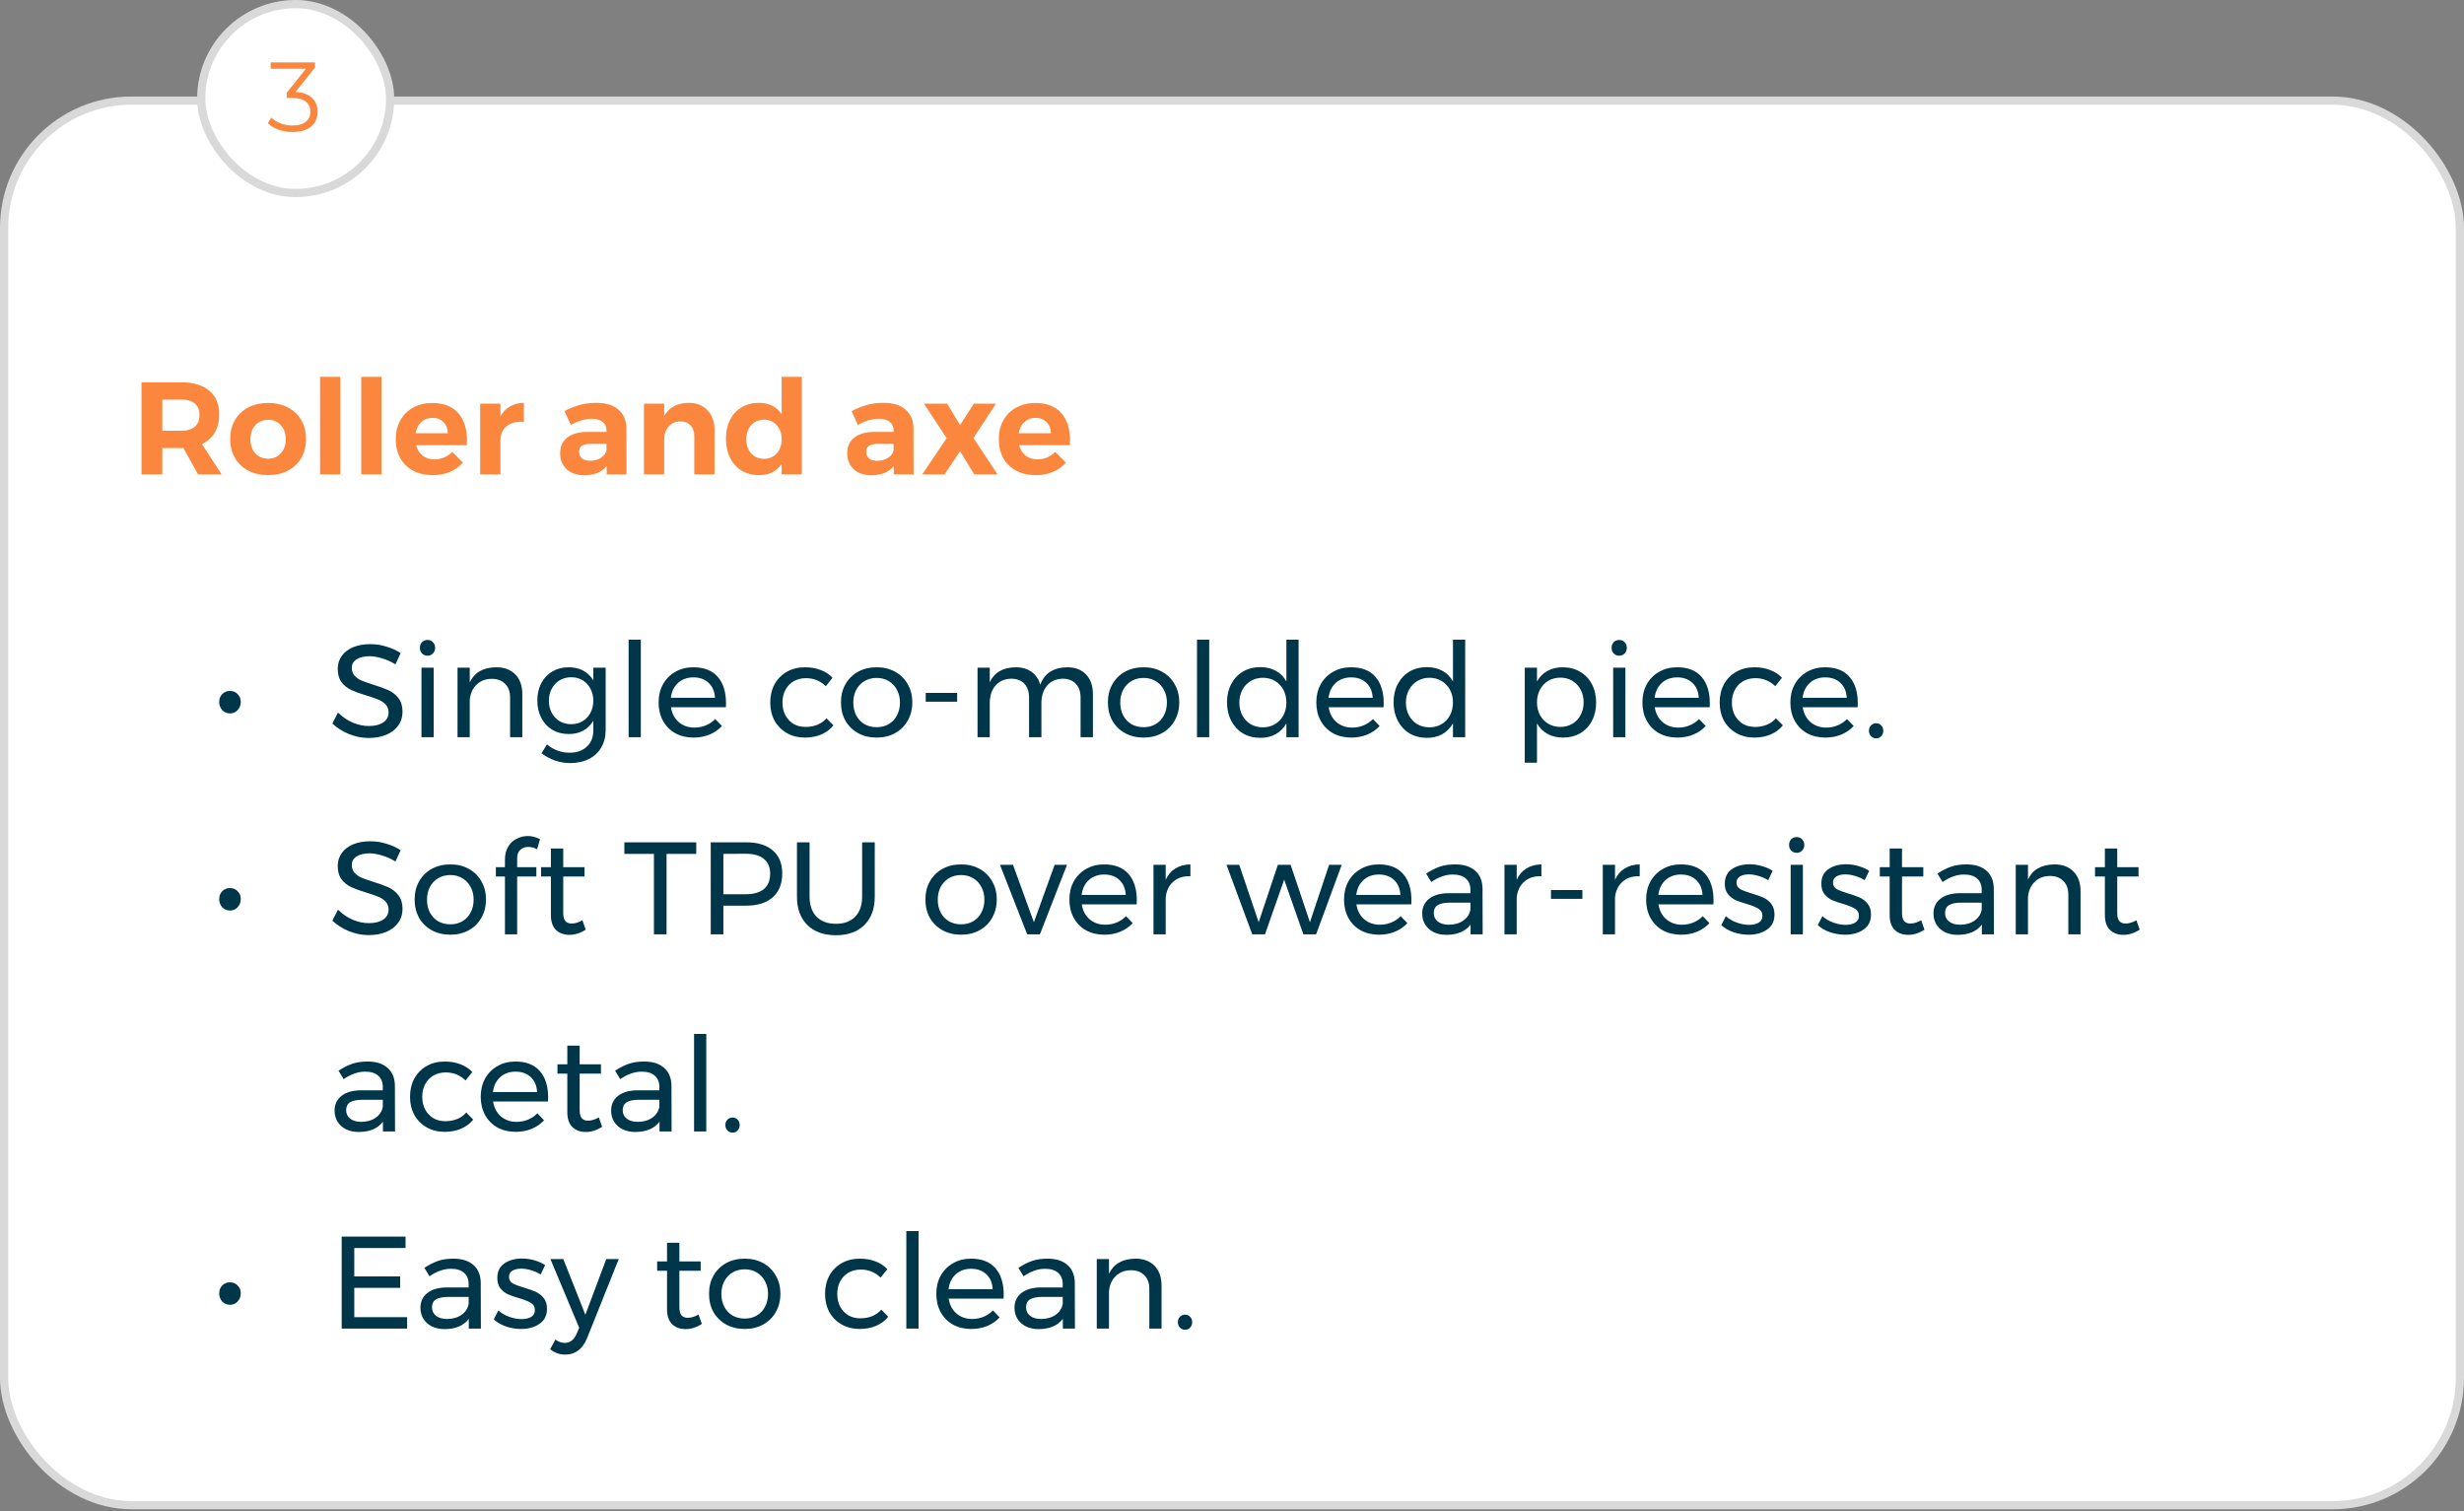 <svg xmlns="http://www.w3.org/2000/svg" width="300" height="184" viewBox="0 0 300 184" fill="none"><rect x="0" y="0" width="300" height="184" fill="#808080" stroke="none"/><rect x="0.5" y="12.25" width="299" height="171" rx="15.5" fill="white"></rect><rect x="0.5" y="12.25" width="299" height="171" rx="15.5" stroke="#D9D9D9"></rect><path d="M24.112 57.75L22.336 54.55H22.096H19.76V57.75H17.232V46.55H22.096C23.557 46.55 24.688 46.891 25.488 47.574C26.288 48.246 26.688 49.201 26.688 50.438C26.688 51.302 26.507 52.043 26.144 52.662C25.792 53.27 25.275 53.734 24.592 54.054L26.976 57.75H24.112ZM19.76 52.438H22.096C22.8 52.438 23.339 52.278 23.712 51.958C24.096 51.627 24.288 51.147 24.288 50.518C24.288 49.899 24.096 49.435 23.712 49.126C23.339 48.806 22.8 48.646 22.096 48.646H19.76V52.438ZM32.65 49.062C33.557 49.062 34.357 49.243 35.05 49.606C35.754 49.969 36.298 50.481 36.682 51.142C37.066 51.803 37.258 52.571 37.258 53.446C37.258 54.31 37.066 55.078 36.682 55.75C36.298 56.411 35.754 56.929 35.05 57.302C34.357 57.665 33.557 57.846 32.65 57.846C31.733 57.846 30.922 57.665 30.218 57.302C29.525 56.929 28.986 56.411 28.602 55.75C28.218 55.078 28.026 54.31 28.026 53.446C28.026 52.571 28.218 51.803 28.602 51.142C28.986 50.481 29.525 49.969 30.218 49.606C30.922 49.243 31.733 49.062 32.65 49.062ZM32.65 51.11C32.01 51.11 31.488 51.329 31.082 51.766C30.688 52.203 30.49 52.774 30.49 53.478C30.49 54.182 30.688 54.753 31.082 55.19C31.488 55.627 32.01 55.846 32.65 55.846C33.279 55.846 33.791 55.627 34.186 55.19C34.592 54.753 34.794 54.182 34.794 53.478C34.794 52.774 34.592 52.203 34.186 51.766C33.791 51.329 33.279 51.11 32.65 51.11ZM38.967 45.878H41.431V57.75H38.967V45.878ZM43.983 45.878H46.447V57.75H43.983V45.878ZM52.614 49.062C54.001 49.062 55.052 49.462 55.766 50.262C56.492 51.062 56.854 52.177 56.854 53.606C56.854 53.862 56.849 54.059 56.838 54.198H50.662C50.801 54.742 51.068 55.169 51.462 55.478C51.857 55.777 52.332 55.926 52.886 55.926C53.292 55.926 53.681 55.851 54.054 55.702C54.428 55.542 54.764 55.313 55.062 55.014L56.358 56.326C55.921 56.817 55.388 57.195 54.758 57.462C54.14 57.718 53.446 57.846 52.678 57.846C51.772 57.846 50.977 57.665 50.294 57.302C49.622 56.939 49.1 56.427 48.726 55.766C48.364 55.105 48.182 54.342 48.182 53.478C48.182 52.603 48.369 51.835 48.742 51.174C49.116 50.502 49.638 49.985 50.31 49.622C50.982 49.249 51.75 49.062 52.614 49.062ZM54.534 52.742C54.513 52.177 54.332 51.723 53.99 51.382C53.649 51.041 53.196 50.87 52.63 50.87C52.097 50.87 51.649 51.041 51.286 51.382C50.934 51.713 50.71 52.166 50.614 52.742H54.534ZM60.929 50.694C61.228 50.161 61.617 49.755 62.097 49.478C62.577 49.201 63.137 49.057 63.777 49.046V51.366C63.692 51.355 63.564 51.35 63.393 51.35C62.636 51.35 62.033 51.558 61.585 51.974C61.148 52.379 60.929 52.923 60.929 53.606V57.75H58.465V49.142H60.929V50.694ZM73.864 57.75V56.742C73.576 57.105 73.202 57.382 72.743 57.574C72.285 57.766 71.757 57.862 71.159 57.862C70.253 57.862 69.533 57.617 68.999 57.126C68.466 56.625 68.2 55.974 68.2 55.174C68.2 54.363 68.482 53.734 69.047 53.286C69.624 52.827 70.434 52.593 71.48 52.582H73.847V52.422C73.847 51.963 73.693 51.611 73.383 51.366C73.085 51.11 72.642 50.982 72.055 50.982C71.255 50.982 70.402 51.233 69.496 51.734L68.728 50.038C69.41 49.697 70.05 49.446 70.647 49.286C71.245 49.126 71.901 49.046 72.615 49.046C73.767 49.046 74.658 49.318 75.287 49.862C75.927 50.406 76.253 51.163 76.263 52.134L76.279 57.75H73.864ZM71.847 56.102C72.359 56.102 72.802 55.979 73.175 55.734C73.549 55.489 73.773 55.179 73.847 54.806V54.038H71.912C71.431 54.038 71.074 54.118 70.84 54.278C70.615 54.427 70.504 54.673 70.504 55.014C70.504 55.345 70.621 55.611 70.856 55.814C71.101 56.006 71.431 56.102 71.847 56.102ZM83.843 49.046C84.803 49.046 85.565 49.345 86.131 49.942C86.707 50.539 86.995 51.339 86.995 52.342V57.75H84.531V53.062C84.531 52.518 84.376 52.091 84.067 51.782C83.768 51.462 83.357 51.302 82.835 51.302C82.227 51.313 81.747 51.526 81.395 51.942C81.043 52.347 80.867 52.87 80.867 53.51V57.75H78.403V49.142H80.867V50.646C81.464 49.601 82.456 49.067 83.843 49.046ZM97.618 45.878V57.75H95.169V56.486C94.86 56.934 94.476 57.275 94.017 57.51C93.559 57.734 93.036 57.846 92.45 57.846C91.639 57.846 90.924 57.665 90.305 57.302C89.698 56.929 89.223 56.406 88.882 55.734C88.551 55.062 88.385 54.289 88.385 53.414C88.385 52.55 88.551 51.787 88.882 51.126C89.212 50.465 89.681 49.953 90.29 49.59C90.897 49.227 91.596 49.046 92.385 49.046C93.602 49.046 94.529 49.499 95.169 50.406V45.878H97.618ZM93.025 55.862C93.655 55.862 94.167 55.643 94.561 55.206C94.967 54.758 95.169 54.182 95.169 53.478C95.169 52.774 94.967 52.203 94.561 51.766C94.167 51.318 93.655 51.094 93.025 51.094C92.385 51.094 91.863 51.318 91.457 51.766C91.063 52.203 90.86 52.774 90.85 53.478C90.86 54.182 91.063 54.758 91.457 55.206C91.863 55.643 92.385 55.862 93.025 55.862ZM108.817 57.75V56.742C108.529 57.105 108.155 57.382 107.697 57.574C107.238 57.766 106.71 57.862 106.113 57.862C105.206 57.862 104.486 57.617 103.953 57.126C103.419 56.625 103.153 55.974 103.153 55.174C103.153 54.363 103.435 53.734 104.001 53.286C104.577 52.827 105.387 52.593 106.433 52.582H108.801V52.422C108.801 51.963 108.646 51.611 108.337 51.366C108.038 51.11 107.595 50.982 107.009 50.982C106.209 50.982 105.355 51.233 104.449 51.734L103.681 50.038C104.363 49.697 105.003 49.446 105.601 49.286C106.198 49.126 106.854 49.046 107.569 49.046C108.721 49.046 109.611 49.318 110.241 49.862C110.881 50.406 111.206 51.163 111.217 52.134L111.233 57.75H108.817ZM106.801 56.102C107.313 56.102 107.755 55.979 108.129 55.734C108.502 55.489 108.726 55.179 108.801 54.806V54.038H106.865C106.385 54.038 106.027 54.118 105.793 54.278C105.569 54.427 105.457 54.673 105.457 55.014C105.457 55.345 105.574 55.611 105.809 55.814C106.054 56.006 106.385 56.102 106.801 56.102ZM112.492 49.142H115.308L116.892 51.75L118.572 49.142H121.26L118.524 53.334L121.452 57.75H118.62L116.892 54.934L115.004 57.75H112.284L115.26 53.35L112.492 49.142ZM126.036 49.062C127.423 49.062 128.474 49.462 129.188 50.262C129.914 51.062 130.276 52.177 130.276 53.606C130.276 53.862 130.271 54.059 130.26 54.198H124.084C124.223 54.742 124.49 55.169 124.884 55.478C125.279 55.777 125.754 55.926 126.308 55.926C126.714 55.926 127.103 55.851 127.476 55.702C127.85 55.542 128.186 55.313 128.484 55.014L129.78 56.326C129.343 56.817 128.81 57.195 128.18 57.462C127.562 57.718 126.868 57.846 126.1 57.846C125.194 57.846 124.399 57.665 123.716 57.302C123.044 56.939 122.522 56.427 122.148 55.766C121.786 55.105 121.604 54.342 121.604 53.478C121.604 52.603 121.791 51.835 122.164 51.174C122.538 50.502 123.06 49.985 123.732 49.622C124.404 49.249 125.172 49.062 126.036 49.062ZM127.956 52.742C127.935 52.177 127.754 51.723 127.412 51.382C127.071 51.041 126.618 50.87 126.052 50.87C125.519 50.87 125.071 51.041 124.708 51.382C124.356 51.713 124.132 52.166 124.036 52.742H127.956Z" fill="#FA873D"></path><path d="M28.002 84.118C28.376 84.118 28.685 84.246 28.93 84.502C29.186 84.747 29.314 85.067 29.314 85.462C29.314 85.857 29.186 86.187 28.93 86.454C28.685 86.721 28.376 86.854 28.002 86.854C27.629 86.854 27.314 86.721 27.058 86.454C26.813 86.187 26.69 85.857 26.69 85.462C26.69 85.067 26.813 84.747 27.058 84.502C27.314 84.246 27.629 84.118 28.002 84.118ZM48.144 80.886C47.621 80.555 47.077 80.31 46.512 80.15C45.957 79.979 45.445 79.894 44.976 79.894C44.325 79.894 43.803 80.022 43.408 80.278C43.024 80.523 42.832 80.865 42.832 81.302C42.832 81.697 42.949 82.022 43.184 82.278C43.419 82.523 43.707 82.721 44.048 82.87C44.389 83.009 44.864 83.174 45.472 83.366C46.229 83.601 46.843 83.825 47.312 84.038C47.781 84.251 48.181 84.571 48.512 84.998C48.843 85.414 49.008 85.969 49.008 86.662C49.008 87.302 48.832 87.862 48.48 88.342C48.139 88.822 47.653 89.195 47.024 89.462C46.405 89.718 45.691 89.846 44.88 89.846C44.059 89.846 43.259 89.686 42.48 89.366C41.701 89.046 41.029 88.619 40.464 88.086L41.152 86.758C41.685 87.281 42.283 87.686 42.944 87.974C43.616 88.251 44.267 88.39 44.896 88.39C45.643 88.39 46.229 88.246 46.656 87.958C47.093 87.659 47.312 87.259 47.312 86.758C47.312 86.363 47.195 86.038 46.96 85.782C46.725 85.526 46.427 85.323 46.064 85.174C45.712 85.025 45.232 84.859 44.624 84.678C43.877 84.454 43.269 84.235 42.8 84.022C42.331 83.809 41.931 83.494 41.6 83.078C41.28 82.662 41.12 82.113 41.12 81.43C41.12 80.833 41.285 80.305 41.616 79.846C41.947 79.387 42.411 79.035 43.008 78.79C43.605 78.545 44.299 78.422 45.088 78.422C45.76 78.422 46.416 78.523 47.056 78.726C47.707 78.918 48.283 79.179 48.784 79.51L48.144 80.886ZM51.315 81.286H52.803V89.75H51.315V81.286ZM52.051 77.91C52.318 77.91 52.537 78.001 52.707 78.182C52.889 78.363 52.979 78.593 52.979 78.87C52.979 79.147 52.889 79.377 52.707 79.558C52.537 79.739 52.318 79.83 52.051 79.83C51.785 79.83 51.561 79.739 51.379 79.558C51.209 79.377 51.123 79.147 51.123 78.87C51.123 78.593 51.209 78.363 51.379 78.182C51.561 78.001 51.785 77.91 52.051 77.91ZM60.41 81.238C61.402 81.238 62.181 81.531 62.746 82.118C63.311 82.694 63.594 83.494 63.594 84.518V89.75H62.106V84.918C62.106 84.203 61.903 83.649 61.498 83.254C61.103 82.849 60.554 82.646 59.85 82.646C59.093 82.657 58.474 82.902 57.994 83.382C57.525 83.851 57.258 84.465 57.194 85.222V89.75H55.706V81.286H57.194V83.078C57.759 81.873 58.831 81.259 60.41 81.238ZM73.741 81.286V88.886C73.741 89.697 73.559 90.406 73.197 91.014C72.845 91.622 72.344 92.086 71.693 92.406C71.042 92.737 70.285 92.902 69.421 92.902C68.173 92.902 67.01 92.507 65.933 91.718L66.589 90.63C67.005 90.971 67.437 91.222 67.885 91.382C68.333 91.553 68.823 91.638 69.357 91.638C70.231 91.638 70.93 91.393 71.453 90.902C71.975 90.411 72.237 89.755 72.237 88.934V87.75C71.938 88.262 71.533 88.662 71.021 88.95C70.509 89.227 69.922 89.366 69.261 89.366C68.504 89.366 67.832 89.195 67.245 88.854C66.669 88.502 66.221 88.017 65.901 87.398C65.581 86.779 65.421 86.07 65.421 85.27C65.421 84.481 65.581 83.782 65.901 83.174C66.221 82.566 66.669 82.091 67.245 81.75C67.832 81.409 68.504 81.238 69.261 81.238C69.933 81.238 70.519 81.377 71.021 81.654C71.533 81.931 71.938 82.326 72.237 82.838V81.286H73.741ZM69.549 88.166C70.072 88.166 70.535 88.043 70.941 87.798C71.346 87.553 71.661 87.217 71.885 86.79C72.12 86.353 72.237 85.862 72.237 85.318C72.237 84.763 72.12 84.273 71.885 83.846C71.661 83.409 71.346 83.067 70.941 82.822C70.535 82.577 70.072 82.454 69.549 82.454C69.026 82.454 68.557 82.577 68.141 82.822C67.736 83.067 67.415 83.409 67.181 83.846C66.946 84.273 66.829 84.763 66.829 85.318C66.84 86.15 67.096 86.833 67.597 87.366C68.098 87.899 68.749 88.166 69.549 88.166ZM76.536 77.878H78.024V89.75H76.536V77.878ZM84.41 81.238C85.722 81.238 86.715 81.627 87.386 82.406C88.058 83.174 88.394 84.246 88.394 85.622C88.394 85.835 88.389 85.995 88.379 86.102H81.691C81.808 86.859 82.123 87.462 82.635 87.91C83.157 88.358 83.797 88.582 84.555 88.582C85.056 88.582 85.52 88.491 85.947 88.31C86.384 88.129 86.763 87.873 87.082 87.542L87.898 88.39C87.483 88.838 86.981 89.185 86.394 89.43C85.808 89.675 85.157 89.798 84.442 89.798C83.611 89.798 82.869 89.622 82.219 89.27C81.579 88.907 81.077 88.401 80.715 87.75C80.362 87.099 80.186 86.358 80.186 85.526C80.186 84.694 80.362 83.958 80.715 83.318C81.077 82.667 81.579 82.161 82.219 81.798C82.859 81.425 83.589 81.238 84.41 81.238ZM87.05 84.95C87.008 84.182 86.752 83.579 86.282 83.142C85.813 82.694 85.195 82.47 84.427 82.47C83.68 82.47 83.056 82.694 82.555 83.142C82.064 83.59 81.77 84.193 81.674 84.95H87.05ZM100.548 83.542C99.876 82.891 99.071 82.566 98.132 82.566C97.578 82.566 97.082 82.689 96.644 82.934C96.218 83.179 95.882 83.526 95.636 83.974C95.391 84.422 95.268 84.939 95.268 85.526C95.268 86.113 95.386 86.63 95.62 87.078C95.866 87.526 96.196 87.878 96.612 88.134C97.039 88.379 97.524 88.502 98.068 88.502C98.612 88.502 99.103 88.411 99.54 88.23C99.978 88.049 100.34 87.787 100.628 87.446L101.476 88.31C101.092 88.79 100.602 89.158 100.004 89.414C99.418 89.67 98.751 89.798 98.004 89.798C97.183 89.798 96.452 89.617 95.812 89.254C95.172 88.891 94.671 88.39 94.308 87.75C93.956 87.099 93.78 86.358 93.78 85.526C93.78 84.694 93.956 83.953 94.308 83.302C94.671 82.651 95.172 82.145 95.812 81.782C96.452 81.419 97.183 81.238 98.004 81.238C98.719 81.238 99.359 81.35 99.924 81.574C100.5 81.787 100.98 82.102 101.364 82.518L100.548 83.542ZM106.742 81.238C107.584 81.238 108.331 81.419 108.982 81.782C109.643 82.145 110.155 82.651 110.518 83.302C110.891 83.942 111.078 84.678 111.078 85.51C111.078 86.342 110.891 87.083 110.518 87.734C110.155 88.385 109.643 88.891 108.982 89.254C108.331 89.617 107.584 89.798 106.742 89.798C105.888 89.798 105.131 89.617 104.47 89.254C103.819 88.891 103.307 88.39 102.934 87.75C102.571 87.099 102.39 86.353 102.39 85.51C102.39 84.678 102.571 83.942 102.934 83.302C103.307 82.651 103.819 82.145 104.47 81.782C105.131 81.419 105.888 81.238 106.742 81.238ZM106.742 82.534C106.187 82.534 105.691 82.662 105.254 82.918C104.827 83.174 104.491 83.531 104.246 83.99C104.011 84.438 103.894 84.95 103.894 85.526C103.894 86.113 104.011 86.635 104.246 87.094C104.491 87.553 104.827 87.91 105.254 88.166C105.691 88.411 106.187 88.534 106.742 88.534C107.286 88.534 107.771 88.411 108.198 88.166C108.635 87.91 108.971 87.553 109.206 87.094C109.451 86.635 109.574 86.113 109.574 85.526C109.574 84.95 109.451 84.438 109.206 83.99C108.971 83.531 108.635 83.174 108.198 82.918C107.771 82.662 107.286 82.534 106.742 82.534ZM112.711 84.358H116.535V85.43H112.711V84.358ZM129.947 81.238C130.917 81.238 131.68 81.531 132.235 82.118C132.789 82.705 133.067 83.505 133.067 84.518V89.75H131.563V84.918C131.563 84.203 131.365 83.643 130.971 83.238C130.587 82.833 130.053 82.63 129.371 82.63C128.571 82.651 127.941 82.934 127.483 83.478C127.024 84.022 126.795 84.721 126.795 85.574V89.75H125.291V84.918C125.291 84.203 125.099 83.643 124.715 83.238C124.331 82.833 123.792 82.63 123.099 82.63C122.299 82.651 121.664 82.934 121.195 83.478C120.736 84.022 120.507 84.721 120.507 85.574V89.75H119.019V81.286H120.507V83.062C121.061 81.867 122.112 81.259 123.659 81.238C124.437 81.238 125.083 81.425 125.595 81.798C126.117 82.171 126.469 82.694 126.651 83.366C127.173 81.969 128.272 81.259 129.947 81.238ZM139.242 81.238C140.084 81.238 140.831 81.419 141.482 81.782C142.143 82.145 142.655 82.651 143.018 83.302C143.391 83.942 143.578 84.678 143.578 85.51C143.578 86.342 143.391 87.083 143.018 87.734C142.655 88.385 142.143 88.891 141.482 89.254C140.831 89.617 140.084 89.798 139.242 89.798C138.388 89.798 137.631 89.617 136.97 89.254C136.319 88.891 135.807 88.39 135.434 87.75C135.071 87.099 134.89 86.353 134.89 85.51C134.89 84.678 135.071 83.942 135.434 83.302C135.807 82.651 136.319 82.145 136.97 81.782C137.631 81.419 138.388 81.238 139.242 81.238ZM139.242 82.534C138.687 82.534 138.191 82.662 137.754 82.918C137.327 83.174 136.991 83.531 136.746 83.99C136.511 84.438 136.394 84.95 136.394 85.526C136.394 86.113 136.511 86.635 136.746 87.094C136.991 87.553 137.327 87.91 137.754 88.166C138.191 88.411 138.687 88.534 139.242 88.534C139.786 88.534 140.271 88.411 140.698 88.166C141.135 87.91 141.471 87.553 141.706 87.094C141.951 86.635 142.074 86.113 142.074 85.526C142.074 84.95 141.951 84.438 141.706 83.99C141.471 83.531 141.135 83.174 140.698 82.918C140.271 82.662 139.786 82.534 139.242 82.534ZM145.739 77.878H147.227V89.75H145.739V77.878ZM158.11 77.878V89.75H156.622V88.07C156.302 88.635 155.87 89.073 155.326 89.382C154.792 89.681 154.168 89.83 153.454 89.83C152.654 89.83 151.944 89.649 151.326 89.286C150.718 88.913 150.243 88.401 149.902 87.75C149.56 87.089 149.39 86.337 149.39 85.494C149.39 84.662 149.56 83.926 149.902 83.286C150.243 82.635 150.718 82.129 151.326 81.766C151.944 81.403 152.648 81.222 153.438 81.222C154.163 81.222 154.798 81.371 155.342 81.67C155.886 81.969 156.312 82.401 156.622 82.966V77.878H158.11ZM153.758 88.55C154.312 88.55 154.803 88.422 155.23 88.166C155.667 87.91 156.008 87.553 156.254 87.094C156.499 86.635 156.622 86.118 156.622 85.542C156.622 84.955 156.499 84.433 156.254 83.974C156.008 83.515 155.667 83.158 155.23 82.902C154.803 82.646 154.312 82.518 153.758 82.518C153.203 82.518 152.707 82.651 152.27 82.918C151.843 83.174 151.507 83.531 151.262 83.99C151.016 84.449 150.894 84.966 150.894 85.542C150.894 86.118 151.016 86.635 151.262 87.094C151.507 87.553 151.843 87.91 152.27 88.166C152.707 88.422 153.203 88.55 153.758 88.55ZM164.489 81.238C165.801 81.238 166.793 81.627 167.465 82.406C168.137 83.174 168.473 84.246 168.473 85.622C168.473 85.835 168.467 85.995 168.457 86.102H161.769C161.886 86.859 162.201 87.462 162.713 87.91C163.235 88.358 163.875 88.582 164.633 88.582C165.134 88.582 165.598 88.491 166.025 88.31C166.462 88.129 166.841 87.873 167.161 87.542L167.977 88.39C167.561 88.838 167.059 89.185 166.473 89.43C165.886 89.675 165.235 89.798 164.521 89.798C163.689 89.798 162.947 89.622 162.297 89.27C161.657 88.907 161.155 88.401 160.793 87.75C160.441 87.099 160.265 86.358 160.265 85.526C160.265 84.694 160.441 83.958 160.793 83.318C161.155 82.667 161.657 82.161 162.297 81.798C162.937 81.425 163.667 81.238 164.489 81.238ZM167.129 84.95C167.086 84.182 166.83 83.579 166.361 83.142C165.891 82.694 165.273 82.47 164.505 82.47C163.758 82.47 163.134 82.694 162.633 83.142C162.142 83.59 161.849 84.193 161.753 84.95H167.129ZM178.391 77.878V89.75H176.903V88.07C176.583 88.635 176.151 89.073 175.607 89.382C175.074 89.681 174.45 89.83 173.735 89.83C172.935 89.83 172.226 89.649 171.607 89.286C170.999 88.913 170.524 88.401 170.183 87.75C169.842 87.089 169.671 86.337 169.671 85.494C169.671 84.662 169.842 83.926 170.183 83.286C170.524 82.635 170.999 82.129 171.607 81.766C172.226 81.403 172.93 81.222 173.719 81.222C174.444 81.222 175.079 81.371 175.623 81.67C176.167 81.969 176.594 82.401 176.903 82.966V77.878H178.391ZM174.039 88.55C174.594 88.55 175.084 88.422 175.511 88.166C175.948 87.91 176.29 87.553 176.535 87.094C176.78 86.635 176.903 86.118 176.903 85.542C176.903 84.955 176.78 84.433 176.535 83.974C176.29 83.515 175.948 83.158 175.511 82.902C175.084 82.646 174.594 82.518 174.039 82.518C173.484 82.518 172.988 82.651 172.551 82.918C172.124 83.174 171.788 83.531 171.543 83.99C171.298 84.449 171.175 84.966 171.175 85.542C171.175 86.118 171.298 86.635 171.543 87.094C171.788 87.553 172.124 87.91 172.551 88.166C172.988 88.422 173.484 88.55 174.039 88.55ZM190.269 81.238C191.059 81.238 191.763 81.419 192.381 81.782C193 82.145 193.48 82.651 193.821 83.302C194.163 83.953 194.333 84.699 194.333 85.542C194.333 86.374 194.163 87.115 193.821 87.766C193.491 88.406 193.016 88.907 192.397 89.27C191.789 89.622 191.091 89.798 190.301 89.798C189.587 89.798 188.957 89.649 188.413 89.35C187.869 89.051 187.443 88.625 187.133 88.07V92.854H185.645V81.286H187.133V82.966C187.443 82.411 187.864 81.985 188.397 81.686C188.941 81.387 189.565 81.238 190.269 81.238ZM189.981 88.502C190.525 88.502 191.011 88.374 191.437 88.118C191.875 87.862 192.211 87.505 192.445 87.046C192.691 86.587 192.813 86.07 192.813 85.494C192.813 84.929 192.691 84.417 192.445 83.958C192.2 83.499 191.864 83.142 191.437 82.886C191.011 82.63 190.525 82.502 189.981 82.502C189.437 82.502 188.947 82.63 188.509 82.886C188.083 83.142 187.747 83.499 187.501 83.958C187.256 84.417 187.133 84.929 187.133 85.494C187.133 86.081 187.256 86.603 187.501 87.062C187.747 87.51 188.083 87.862 188.509 88.118C188.947 88.374 189.437 88.502 189.981 88.502ZM196.409 81.286H197.897V89.75H196.409V81.286ZM197.145 77.91C197.412 77.91 197.63 78.001 197.801 78.182C197.982 78.363 198.073 78.593 198.073 78.87C198.073 79.147 197.982 79.377 197.801 79.558C197.63 79.739 197.412 79.83 197.145 79.83C196.878 79.83 196.654 79.739 196.473 79.558C196.302 79.377 196.217 79.147 196.217 78.87C196.217 78.593 196.302 78.363 196.473 78.182C196.654 78.001 196.878 77.91 197.145 77.91ZM204.192 81.238C205.504 81.238 206.496 81.627 207.168 82.406C207.84 83.174 208.176 84.246 208.176 85.622C208.176 85.835 208.17 85.995 208.16 86.102H201.472C201.589 86.859 201.904 87.462 202.416 87.91C202.938 88.358 203.578 88.582 204.336 88.582C204.837 88.582 205.301 88.491 205.728 88.31C206.165 88.129 206.544 87.873 206.864 87.542L207.68 88.39C207.264 88.838 206.762 89.185 206.176 89.43C205.589 89.675 204.938 89.798 204.224 89.798C203.392 89.798 202.65 89.622 202 89.27C201.36 88.907 200.858 88.401 200.496 87.75C200.144 87.099 199.968 86.358 199.968 85.526C199.968 84.694 200.144 83.958 200.496 83.318C200.858 82.667 201.36 82.161 202 81.798C202.64 81.425 203.37 81.238 204.192 81.238ZM206.832 84.95C206.789 84.182 206.533 83.579 206.064 83.142C205.594 82.694 204.976 82.47 204.208 82.47C203.461 82.47 202.837 82.694 202.336 83.142C201.845 83.59 201.552 84.193 201.456 84.95H206.832ZM216.142 83.542C215.47 82.891 214.665 82.566 213.726 82.566C213.171 82.566 212.675 82.689 212.238 82.934C211.811 83.179 211.475 83.526 211.23 83.974C210.985 84.422 210.862 84.939 210.862 85.526C210.862 86.113 210.979 86.63 211.214 87.078C211.459 87.526 211.79 87.878 212.206 88.134C212.633 88.379 213.118 88.502 213.662 88.502C214.206 88.502 214.697 88.411 215.134 88.23C215.571 88.049 215.934 87.787 216.222 87.446L217.07 88.31C216.686 88.79 216.195 89.158 215.598 89.414C215.011 89.67 214.345 89.798 213.598 89.798C212.777 89.798 212.046 89.617 211.406 89.254C210.766 88.891 210.265 88.39 209.902 87.75C209.55 87.099 209.374 86.358 209.374 85.526C209.374 84.694 209.55 83.953 209.902 83.302C210.265 82.651 210.766 82.145 211.406 81.782C212.046 81.419 212.777 81.238 213.598 81.238C214.313 81.238 214.953 81.35 215.518 81.574C216.094 81.787 216.574 82.102 216.958 82.518L216.142 83.542ZM222.207 81.238C223.519 81.238 224.511 81.627 225.183 82.406C225.855 83.174 226.191 84.246 226.191 85.622C226.191 85.835 226.186 85.995 226.175 86.102H219.487C219.605 86.859 219.919 87.462 220.431 87.91C220.954 88.358 221.594 88.582 222.351 88.582C222.853 88.582 223.317 88.491 223.743 88.31C224.181 88.129 224.559 87.873 224.879 87.542L225.695 88.39C225.279 88.838 224.778 89.185 224.191 89.43C223.605 89.675 222.954 89.798 222.239 89.798C221.407 89.798 220.666 89.622 220.015 89.27C219.375 88.907 218.874 88.401 218.511 87.75C218.159 87.099 217.983 86.358 217.983 85.526C217.983 84.694 218.159 83.958 218.511 83.318C218.874 82.667 219.375 82.161 220.015 81.798C220.655 81.425 221.386 81.238 222.207 81.238ZM224.847 84.95C224.805 84.182 224.549 83.579 224.079 83.142C223.61 82.694 222.991 82.47 222.223 82.47C221.477 82.47 220.853 82.694 220.351 83.142C219.861 83.59 219.567 84.193 219.471 84.95H224.847ZM228.43 88.054C228.675 88.054 228.878 88.139 229.038 88.31C229.208 88.481 229.294 88.699 229.294 88.966C229.294 89.233 229.208 89.457 229.038 89.638C228.878 89.809 228.675 89.894 228.43 89.894C228.184 89.894 227.976 89.809 227.806 89.638C227.635 89.457 227.55 89.233 227.55 88.966C227.55 88.699 227.635 88.481 227.806 88.31C227.976 88.139 228.184 88.054 228.43 88.054ZM28.002 108.118C28.376 108.118 28.685 108.246 28.93 108.502C29.186 108.747 29.314 109.067 29.314 109.462C29.314 109.857 29.186 110.187 28.93 110.454C28.685 110.721 28.376 110.854 28.002 110.854C27.629 110.854 27.314 110.721 27.058 110.454C26.813 110.187 26.69 109.857 26.69 109.462C26.69 109.067 26.813 108.747 27.058 108.502C27.314 108.246 27.629 108.118 28.002 108.118ZM48.144 104.886C47.621 104.555 47.077 104.31 46.512 104.15C45.957 103.979 45.445 103.894 44.976 103.894C44.325 103.894 43.803 104.022 43.408 104.278C43.024 104.523 42.832 104.865 42.832 105.302C42.832 105.697 42.949 106.022 43.184 106.278C43.419 106.523 43.707 106.721 44.048 106.87C44.389 107.009 44.864 107.174 45.472 107.366C46.229 107.601 46.843 107.825 47.312 108.038C47.781 108.251 48.181 108.571 48.512 108.998C48.843 109.414 49.008 109.969 49.008 110.662C49.008 111.302 48.832 111.862 48.48 112.342C48.139 112.822 47.653 113.195 47.024 113.462C46.405 113.718 45.691 113.846 44.88 113.846C44.059 113.846 43.259 113.686 42.48 113.366C41.701 113.046 41.029 112.619 40.464 112.086L41.152 110.758C41.685 111.281 42.283 111.686 42.944 111.974C43.616 112.251 44.267 112.39 44.896 112.39C45.643 112.39 46.229 112.246 46.656 111.958C47.093 111.659 47.312 111.259 47.312 110.758C47.312 110.363 47.195 110.038 46.96 109.782C46.725 109.526 46.427 109.323 46.064 109.174C45.712 109.025 45.232 108.859 44.624 108.678C43.877 108.454 43.269 108.235 42.8 108.022C42.331 107.809 41.931 107.494 41.6 107.078C41.28 106.662 41.12 106.113 41.12 105.43C41.12 104.833 41.285 104.305 41.616 103.846C41.947 103.387 42.411 103.035 43.008 102.79C43.605 102.545 44.299 102.422 45.088 102.422C45.76 102.422 46.416 102.523 47.056 102.726C47.707 102.918 48.283 103.179 48.784 103.51L48.144 104.886ZM54.835 105.238C55.678 105.238 56.425 105.419 57.075 105.782C57.737 106.145 58.249 106.651 58.611 107.302C58.985 107.942 59.171 108.678 59.171 109.51C59.171 110.342 58.985 111.083 58.611 111.734C58.249 112.385 57.737 112.891 57.075 113.254C56.425 113.617 55.678 113.798 54.835 113.798C53.982 113.798 53.225 113.617 52.563 113.254C51.913 112.891 51.401 112.39 51.027 111.75C50.665 111.099 50.483 110.353 50.483 109.51C50.483 108.678 50.665 107.942 51.027 107.302C51.401 106.651 51.913 106.145 52.563 105.782C53.225 105.419 53.982 105.238 54.835 105.238ZM54.835 106.534C54.281 106.534 53.785 106.662 53.347 106.918C52.921 107.174 52.585 107.531 52.339 107.99C52.105 108.438 51.987 108.95 51.987 109.526C51.987 110.113 52.105 110.635 52.339 111.094C52.585 111.553 52.921 111.91 53.347 112.166C53.785 112.411 54.281 112.534 54.835 112.534C55.379 112.534 55.865 112.411 56.291 112.166C56.729 111.91 57.065 111.553 57.299 111.094C57.545 110.635 57.667 110.113 57.667 109.526C57.667 108.95 57.545 108.438 57.299 107.99C57.065 107.531 56.729 107.174 56.291 106.918C55.865 106.662 55.379 106.534 54.835 106.534ZM64.31 103.11C63.926 103.11 63.606 103.227 63.35 103.462C63.094 103.697 62.966 104.033 62.966 104.47V105.574H65.302V106.71H62.966V113.75H61.478V106.71H60.374V105.574H61.478V104.662C61.478 104.043 61.606 103.521 61.862 103.094C62.129 102.657 62.476 102.331 62.902 102.118C63.329 101.894 63.788 101.782 64.278 101.782C64.748 101.782 65.238 101.91 65.75 102.166L65.398 103.382C65.014 103.201 64.652 103.11 64.31 103.11ZM71.312 113.19C70.662 113.606 70.001 113.814 69.329 113.814C68.656 113.814 68.112 113.617 67.697 113.222C67.281 112.817 67.073 112.209 67.073 111.398V106.71H65.873V105.574H67.073V103.302H68.576V105.574H71.168V106.71H68.576V111.126C68.576 111.595 68.662 111.931 68.832 112.134C69.003 112.337 69.259 112.438 69.6 112.438C70.006 112.438 70.443 112.305 70.912 112.038L71.312 113.19ZM76.019 102.55H84.771V103.958H81.155V113.75H79.619V103.958H76.019V102.55ZM90.858 102.55C92.255 102.55 93.332 102.881 94.09 103.542C94.858 104.203 95.242 105.131 95.242 106.326C95.242 107.574 94.858 108.545 94.09 109.238C93.322 109.921 92.244 110.262 90.858 110.262H88.073V113.75H86.537V102.55H90.858ZM90.793 108.87C91.754 108.87 92.49 108.662 93.001 108.246C93.513 107.819 93.769 107.195 93.769 106.374C93.769 105.574 93.513 104.971 93.001 104.566C92.49 104.15 91.754 103.942 90.793 103.942L88.073 103.958V108.87H90.793ZM98.568 109.174C98.568 110.209 98.85 111.019 99.416 111.606C99.992 112.182 100.781 112.47 101.784 112.47C102.776 112.47 103.555 112.182 104.12 111.606C104.685 111.019 104.968 110.209 104.968 109.174V102.55H106.504V109.174C106.504 110.635 106.083 111.782 105.24 112.614C104.408 113.446 103.256 113.862 101.784 113.862C100.301 113.862 99.138 113.446 98.296 112.614C97.453 111.782 97.032 110.635 97.032 109.174V102.55H98.568V109.174ZM117.023 105.238C117.866 105.238 118.612 105.419 119.263 105.782C119.924 106.145 120.436 106.651 120.799 107.302C121.172 107.942 121.359 108.678 121.359 109.51C121.359 110.342 121.172 111.083 120.799 111.734C120.436 112.385 119.924 112.891 119.263 113.254C118.612 113.617 117.866 113.798 117.023 113.798C116.17 113.798 115.412 113.617 114.751 113.254C114.1 112.891 113.588 112.39 113.215 111.75C112.852 111.099 112.671 110.353 112.671 109.51C112.671 108.678 112.852 107.942 113.215 107.302C113.588 106.651 114.1 106.145 114.751 105.782C115.412 105.419 116.17 105.238 117.023 105.238ZM117.023 106.534C116.468 106.534 115.972 106.662 115.535 106.918C115.108 107.174 114.772 107.531 114.527 107.99C114.292 108.438 114.175 108.95 114.175 109.526C114.175 110.113 114.292 110.635 114.527 111.094C114.772 111.553 115.108 111.91 115.535 112.166C115.972 112.411 116.468 112.534 117.023 112.534C117.567 112.534 118.052 112.411 118.479 112.166C118.916 111.91 119.252 111.553 119.487 111.094C119.732 110.635 119.855 110.113 119.855 109.526C119.855 108.95 119.732 108.438 119.487 107.99C119.252 107.531 118.916 107.174 118.479 106.918C118.052 106.662 117.567 106.534 117.023 106.534ZM121.751 105.286H123.335L125.879 112.278L128.407 105.286H129.911L126.615 113.75H125.063L121.751 105.286ZM134.426 105.238C135.738 105.238 136.73 105.627 137.402 106.406C138.074 107.174 138.41 108.246 138.41 109.622C138.41 109.835 138.405 109.995 138.394 110.102H131.706C131.823 110.859 132.138 111.462 132.65 111.91C133.173 112.358 133.813 112.582 134.57 112.582C135.071 112.582 135.535 112.491 135.962 112.31C136.399 112.129 136.778 111.873 137.098 111.542L137.914 112.39C137.498 112.838 136.997 113.185 136.41 113.43C135.823 113.675 135.173 113.798 134.458 113.798C133.626 113.798 132.885 113.622 132.234 113.27C131.594 112.907 131.093 112.401 130.73 111.75C130.378 111.099 130.202 110.358 130.202 109.526C130.202 108.694 130.378 107.958 130.73 107.318C131.093 106.667 131.594 106.161 132.234 105.798C132.874 105.425 133.605 105.238 134.426 105.238ZM137.066 108.95C137.023 108.182 136.767 107.579 136.298 107.142C135.829 106.694 135.21 106.47 134.442 106.47C133.695 106.47 133.071 106.694 132.57 107.142C132.079 107.59 131.786 108.193 131.69 108.95H137.066ZM141.928 107.11C142.206 106.502 142.6 106.043 143.112 105.734C143.624 105.414 144.232 105.249 144.936 105.238V106.678C144.072 106.646 143.374 106.87 142.84 107.35C142.307 107.83 142.003 108.475 141.928 109.286V113.75H140.44V105.286H141.928V107.11ZM149.329 105.286H150.881L153.249 112.278L155.585 105.286H157.137L159.489 112.278L161.825 105.286H163.361L160.241 113.75H158.689L156.353 107.094L154.017 113.75H152.465L149.329 105.286ZM167.864 105.238C169.176 105.238 170.168 105.627 170.84 106.406C171.512 107.174 171.848 108.246 171.848 109.622C171.848 109.835 171.842 109.995 171.832 110.102H165.144C165.261 110.859 165.576 111.462 166.088 111.91C166.61 112.358 167.25 112.582 168.008 112.582C168.509 112.582 168.973 112.491 169.4 112.31C169.837 112.129 170.216 111.873 170.536 111.542L171.352 112.39C170.936 112.838 170.434 113.185 169.848 113.43C169.261 113.675 168.61 113.798 167.896 113.798C167.064 113.798 166.322 113.622 165.672 113.27C165.032 112.907 164.53 112.401 164.168 111.75C163.816 111.099 163.64 110.358 163.64 109.526C163.64 108.694 163.816 107.958 164.168 107.318C164.53 106.667 165.032 106.161 165.672 105.798C166.312 105.425 167.042 105.238 167.864 105.238ZM170.504 108.95C170.461 108.182 170.205 107.579 169.736 107.142C169.266 106.694 168.648 106.47 167.88 106.47C167.133 106.47 166.509 106.694 166.008 107.142C165.517 107.59 165.224 108.193 165.128 108.95H170.504ZM179.046 113.75V112.566C178.417 113.398 177.43 113.814 176.086 113.814C175.499 113.814 174.982 113.702 174.534 113.478C174.097 113.254 173.755 112.945 173.51 112.55C173.275 112.155 173.158 111.713 173.158 111.222C173.158 110.465 173.435 109.867 173.99 109.43C174.555 108.982 175.339 108.753 176.342 108.742H179.03V108.342C179.03 107.745 178.843 107.286 178.47 106.966C178.107 106.635 177.574 106.47 176.87 106.47C176.017 106.47 175.147 106.774 174.262 107.382L173.638 106.358C174.246 105.963 174.806 105.681 175.318 105.51C175.841 105.329 176.459 105.238 177.174 105.238C178.23 105.238 179.046 105.499 179.622 106.022C180.198 106.534 180.491 107.254 180.502 108.182L180.518 113.75H179.046ZM176.39 112.582C177.083 112.582 177.67 112.417 178.15 112.086C178.641 111.745 178.934 111.297 179.03 110.742V109.894H176.55C175.878 109.894 175.377 109.995 175.046 110.198C174.726 110.401 174.566 110.721 174.566 111.158C174.566 111.595 174.731 111.942 175.062 112.198C175.393 112.454 175.835 112.582 176.39 112.582ZM184.663 107.11C184.94 106.502 185.335 106.043 185.847 105.734C186.359 105.414 186.967 105.249 187.671 105.238V106.678C186.807 106.646 186.108 106.87 185.575 107.35C185.041 107.83 184.737 108.475 184.663 109.286V113.75H183.175V105.286H184.663V107.11ZM188.836 108.358H192.66V109.43H188.836V108.358ZM196.632 107.11C196.909 106.502 197.304 106.043 197.816 105.734C198.328 105.414 198.936 105.249 199.64 105.238V106.678C198.776 106.646 198.077 106.87 197.544 107.35C197.01 107.83 196.706 108.475 196.632 109.286V113.75H195.144V105.286H196.632V107.11ZM204.645 105.238C205.957 105.238 206.949 105.627 207.621 106.406C208.293 107.174 208.629 108.246 208.629 109.622C208.629 109.835 208.624 109.995 208.613 110.102H201.925C202.042 110.859 202.357 111.462 202.869 111.91C203.392 112.358 204.032 112.582 204.789 112.582C205.29 112.582 205.754 112.491 206.181 112.31C206.618 112.129 206.997 111.873 207.317 111.542L208.133 112.39C207.717 112.838 207.216 113.185 206.629 113.43C206.042 113.675 205.392 113.798 204.677 113.798C203.845 113.798 203.104 113.622 202.453 113.27C201.813 112.907 201.312 112.401 200.949 111.75C200.597 111.099 200.421 110.358 200.421 109.526C200.421 108.694 200.597 107.958 200.949 107.318C201.312 106.667 201.813 106.161 202.453 105.798C203.093 105.425 203.824 105.238 204.645 105.238ZM207.285 108.95C207.242 108.182 206.986 107.579 206.517 107.142C206.048 106.694 205.429 106.47 204.661 106.47C203.914 106.47 203.29 106.694 202.789 107.142C202.298 107.59 202.005 108.193 201.909 108.95H207.285ZM215.283 107.158C214.931 106.945 214.542 106.774 214.115 106.646C213.699 106.518 213.299 106.454 212.915 106.454C212.467 106.454 212.104 106.539 211.827 106.71C211.56 106.87 211.427 107.121 211.427 107.462C211.427 107.803 211.576 108.065 211.875 108.246C212.184 108.417 212.648 108.593 213.267 108.774C213.854 108.945 214.334 109.115 214.707 109.286C215.08 109.457 215.395 109.707 215.651 110.038C215.918 110.369 216.051 110.806 216.051 111.35C216.051 112.15 215.747 112.758 215.139 113.174C214.542 113.59 213.795 113.798 212.899 113.798C212.27 113.798 211.656 113.697 211.059 113.494C210.472 113.291 209.976 113.003 209.571 112.63L210.131 111.542C210.483 111.862 210.915 112.118 211.427 112.31C211.95 112.502 212.456 112.598 212.947 112.598C213.438 112.598 213.832 112.507 214.131 112.326C214.43 112.145 214.579 111.867 214.579 111.494C214.579 111.11 214.419 110.822 214.099 110.63C213.79 110.438 213.315 110.246 212.675 110.054C212.11 109.894 211.646 109.734 211.283 109.574C210.931 109.403 210.627 109.158 210.371 108.838C210.126 108.518 210.003 108.102 210.003 107.59C210.003 106.801 210.291 106.209 210.867 105.814C211.443 105.419 212.163 105.222 213.027 105.222C213.539 105.222 214.04 105.297 214.531 105.446C215.032 105.585 215.464 105.777 215.827 106.022L215.283 107.158ZM218.019 105.286H219.507V113.75H218.019V105.286ZM218.755 101.91C219.021 101.91 219.24 102.001 219.411 102.182C219.592 102.363 219.683 102.593 219.683 102.87C219.683 103.147 219.592 103.377 219.411 103.558C219.24 103.739 219.021 103.83 218.755 103.83C218.488 103.83 218.264 103.739 218.083 103.558C217.912 103.377 217.827 103.147 217.827 102.87C217.827 102.593 217.912 102.363 218.083 102.182C218.264 102.001 218.488 101.91 218.755 101.91ZM227.033 107.158C226.681 106.945 226.292 106.774 225.865 106.646C225.449 106.518 225.049 106.454 224.665 106.454C224.217 106.454 223.854 106.539 223.577 106.71C223.31 106.87 223.177 107.121 223.177 107.462C223.177 107.803 223.326 108.065 223.625 108.246C223.934 108.417 224.398 108.593 225.017 108.774C225.604 108.945 226.084 109.115 226.457 109.286C226.83 109.457 227.145 109.707 227.401 110.038C227.668 110.369 227.801 110.806 227.801 111.35C227.801 112.15 227.497 112.758 226.889 113.174C226.292 113.59 225.545 113.798 224.649 113.798C224.02 113.798 223.406 113.697 222.809 113.494C222.222 113.291 221.726 113.003 221.321 112.63L221.881 111.542C222.233 111.862 222.665 112.118 223.177 112.31C223.7 112.502 224.206 112.598 224.697 112.598C225.188 112.598 225.582 112.507 225.881 112.326C226.18 112.145 226.329 111.867 226.329 111.494C226.329 111.11 226.169 110.822 225.849 110.63C225.54 110.438 225.065 110.246 224.425 110.054C223.86 109.894 223.396 109.734 223.033 109.574C222.681 109.403 222.377 109.158 222.121 108.838C221.876 108.518 221.753 108.102 221.753 107.59C221.753 106.801 222.041 106.209 222.617 105.814C223.193 105.419 223.913 105.222 224.777 105.222C225.289 105.222 225.79 105.297 226.281 105.446C226.782 105.585 227.214 105.777 227.577 106.022L227.033 107.158ZM234.313 113.19C233.662 113.606 233.001 113.814 232.329 113.814C231.657 113.814 231.113 113.617 230.697 113.222C230.281 112.817 230.073 112.209 230.073 111.398V106.71H228.873V105.574H230.073V103.302H231.577V105.574H234.169V106.71H231.577V111.126C231.577 111.595 231.662 111.931 231.833 112.134C232.003 112.337 232.259 112.438 232.601 112.438C233.006 112.438 233.443 112.305 233.913 112.038L234.313 113.19ZM241.296 113.75V112.566C240.667 113.398 239.68 113.814 238.336 113.814C237.749 113.814 237.232 113.702 236.784 113.478C236.347 113.254 236.005 112.945 235.76 112.55C235.525 112.155 235.408 111.713 235.408 111.222C235.408 110.465 235.685 109.867 236.24 109.43C236.805 108.982 237.589 108.753 238.592 108.742H241.28V108.342C241.28 107.745 241.093 107.286 240.72 106.966C240.357 106.635 239.824 106.47 239.12 106.47C238.267 106.47 237.397 106.774 236.512 107.382L235.888 106.358C236.496 105.963 237.056 105.681 237.568 105.51C238.091 105.329 238.709 105.238 239.424 105.238C240.48 105.238 241.296 105.499 241.872 106.022C242.448 106.534 242.741 107.254 242.752 108.182L242.768 113.75H241.296ZM238.64 112.582C239.333 112.582 239.92 112.417 240.4 112.086C240.891 111.745 241.184 111.297 241.28 110.742V109.894H238.8C238.128 109.894 237.627 109.995 237.296 110.198C236.976 110.401 236.816 110.721 236.816 111.158C236.816 111.595 236.981 111.942 237.312 112.198C237.643 112.454 238.085 112.582 238.64 112.582ZM250.129 105.238C251.121 105.238 251.899 105.531 252.465 106.118C253.03 106.694 253.313 107.494 253.313 108.518V113.75H251.825V108.918C251.825 108.203 251.622 107.649 251.217 107.254C250.822 106.849 250.273 106.646 249.569 106.646C248.811 106.657 248.193 106.902 247.713 107.382C247.243 107.851 246.977 108.465 246.913 109.222V113.75H245.425V105.286H246.913V107.078C247.478 105.873 248.55 105.259 250.129 105.238ZM260.516 113.19C259.865 113.606 259.204 113.814 258.532 113.814C257.86 113.814 257.316 113.617 256.9 113.222C256.484 112.817 256.276 112.209 256.276 111.398V106.71H255.076V105.574H256.276V103.302H257.78V105.574H260.372V106.71H257.78V111.126C257.78 111.595 257.865 111.931 258.036 112.134C258.206 112.337 258.462 112.438 258.804 112.438C259.209 112.438 259.646 112.305 260.116 112.038L260.516 113.19ZM46.624 137.75V136.566C45.995 137.398 45.008 137.814 43.664 137.814C43.077 137.814 42.56 137.702 42.112 137.478C41.675 137.254 41.333 136.945 41.088 136.55C40.853 136.155 40.736 135.713 40.736 135.222C40.736 134.465 41.013 133.867 41.568 133.43C42.133 132.982 42.917 132.753 43.92 132.742H46.608V132.342C46.608 131.745 46.421 131.286 46.048 130.966C45.685 130.635 45.152 130.47 44.448 130.47C43.595 130.47 42.725 130.774 41.84 131.382L41.216 130.358C41.824 129.963 42.384 129.681 42.896 129.51C43.419 129.329 44.037 129.238 44.752 129.238C45.808 129.238 46.624 129.499 47.2 130.022C47.776 130.534 48.069 131.254 48.08 132.182L48.096 137.75H46.624ZM43.968 136.582C44.661 136.582 45.248 136.417 45.728 136.086C46.219 135.745 46.512 135.297 46.608 134.742V133.894H44.128C43.456 133.894 42.955 133.995 42.624 134.198C42.304 134.401 42.144 134.721 42.144 135.158C42.144 135.595 42.309 135.942 42.64 136.198C42.971 136.454 43.413 136.582 43.968 136.582ZM56.689 131.542C56.017 130.891 55.212 130.566 54.273 130.566C53.718 130.566 53.222 130.689 52.785 130.934C52.358 131.179 52.022 131.526 51.777 131.974C51.532 132.422 51.409 132.939 51.409 133.526C51.409 134.113 51.526 134.63 51.761 135.078C52.006 135.526 52.337 135.878 52.753 136.134C53.179 136.379 53.665 136.502 54.209 136.502C54.753 136.502 55.243 136.411 55.681 136.23C56.118 136.049 56.481 135.787 56.769 135.446L57.617 136.31C57.233 136.79 56.742 137.158 56.145 137.414C55.558 137.67 54.892 137.798 54.145 137.798C53.324 137.798 52.593 137.617 51.953 137.254C51.313 136.891 50.812 136.39 50.449 135.75C50.097 135.099 49.921 134.358 49.921 133.526C49.921 132.694 50.097 131.953 50.449 131.302C50.812 130.651 51.313 130.145 51.953 129.782C52.593 129.419 53.324 129.238 54.145 129.238C54.859 129.238 55.499 129.35 56.065 129.574C56.641 129.787 57.121 130.102 57.505 130.518L56.689 131.542ZM62.754 129.238C64.066 129.238 65.058 129.627 65.73 130.406C66.402 131.174 66.738 132.246 66.738 133.622C66.738 133.835 66.733 133.995 66.722 134.102H60.034C60.152 134.859 60.466 135.462 60.978 135.91C61.501 136.358 62.141 136.582 62.898 136.582C63.4 136.582 63.864 136.491 64.29 136.31C64.728 136.129 65.106 135.873 65.426 135.542L66.242 136.39C65.826 136.838 65.325 137.185 64.738 137.43C64.152 137.675 63.501 137.798 62.786 137.798C61.954 137.798 61.213 137.622 60.562 137.27C59.922 136.907 59.421 136.401 59.058 135.75C58.706 135.099 58.53 134.358 58.53 133.526C58.53 132.694 58.706 131.958 59.058 131.318C59.421 130.667 59.922 130.161 60.562 129.798C61.202 129.425 61.933 129.238 62.754 129.238ZM65.394 132.95C65.352 132.182 65.096 131.579 64.626 131.142C64.157 130.694 63.538 130.47 62.77 130.47C62.024 130.47 61.4 130.694 60.898 131.142C60.408 131.59 60.114 132.193 60.018 132.95H65.394ZM73.312 137.19C72.662 137.606 72.001 137.814 71.329 137.814C70.656 137.814 70.112 137.617 69.697 137.222C69.281 136.817 69.073 136.209 69.073 135.398V130.71H67.873V129.574H69.073V127.302H70.576V129.574H73.168V130.71H70.576V135.126C70.576 135.595 70.662 135.931 70.832 136.134C71.003 136.337 71.259 136.438 71.6 136.438C72.006 136.438 72.443 136.305 72.912 136.038L73.312 137.19ZM80.296 137.75V136.566C79.666 137.398 78.68 137.814 77.336 137.814C76.749 137.814 76.232 137.702 75.784 137.478C75.347 137.254 75.005 136.945 74.76 136.55C74.525 136.155 74.408 135.713 74.408 135.222C74.408 134.465 74.685 133.867 75.24 133.43C75.805 132.982 76.589 132.753 77.592 132.742H80.28V132.342C80.28 131.745 80.093 131.286 79.72 130.966C79.357 130.635 78.824 130.47 78.12 130.47C77.266 130.47 76.397 130.774 75.512 131.382L74.888 130.358C75.496 129.963 76.056 129.681 76.568 129.51C77.091 129.329 77.709 129.238 78.424 129.238C79.48 129.238 80.296 129.499 80.872 130.022C81.448 130.534 81.741 131.254 81.752 132.182L81.768 137.75H80.296ZM77.64 136.582C78.333 136.582 78.92 136.417 79.4 136.086C79.891 135.745 80.184 135.297 80.28 134.742V133.894H77.8C77.128 133.894 76.626 133.995 76.296 134.198C75.976 134.401 75.816 134.721 75.816 135.158C75.816 135.595 75.981 135.942 76.312 136.198C76.642 136.454 77.085 136.582 77.64 136.582ZM84.505 125.878H85.993V137.75H84.505V125.878ZM89.195 136.054C89.441 136.054 89.643 136.139 89.803 136.31C89.974 136.481 90.059 136.699 90.059 136.966C90.059 137.233 89.974 137.457 89.803 137.638C89.643 137.809 89.441 137.894 89.195 137.894C88.95 137.894 88.742 137.809 88.571 137.638C88.401 137.457 88.315 137.233 88.315 136.966C88.315 136.699 88.401 136.481 88.571 136.31C88.742 136.139 88.95 136.054 89.195 136.054ZM28.002 156.118C28.376 156.118 28.685 156.246 28.93 156.502C29.186 156.747 29.314 157.067 29.314 157.462C29.314 157.857 29.186 158.187 28.93 158.454C28.685 158.721 28.376 158.854 28.002 158.854C27.629 158.854 27.314 158.721 27.058 158.454C26.813 158.187 26.69 157.857 26.69 157.462C26.69 157.067 26.813 156.747 27.058 156.502C27.314 156.246 27.629 156.118 28.002 156.118ZM41.6 150.55H49.376V151.942H43.136V155.398H48.72V156.79H43.136V160.358H49.568V161.75H41.6V150.55ZM57.077 161.75V160.566C56.448 161.398 55.461 161.814 54.117 161.814C53.531 161.814 53.013 161.702 52.565 161.478C52.128 161.254 51.786 160.945 51.541 160.55C51.306 160.155 51.189 159.713 51.189 159.222C51.189 158.465 51.467 157.867 52.021 157.43C52.587 156.982 53.37 156.753 54.373 156.742H57.061V156.342C57.061 155.745 56.874 155.286 56.501 154.966C56.139 154.635 55.605 154.47 54.901 154.47C54.048 154.47 53.178 154.774 52.293 155.382L51.669 154.358C52.277 153.963 52.837 153.681 53.349 153.51C53.872 153.329 54.49 153.238 55.205 153.238C56.261 153.238 57.077 153.499 57.653 154.022C58.229 154.534 58.523 155.254 58.533 156.182L58.549 161.75H57.077ZM54.421 160.582C55.114 160.582 55.701 160.417 56.181 160.086C56.672 159.745 56.965 159.297 57.061 158.742V157.894H54.581C53.909 157.894 53.408 157.995 53.077 158.198C52.757 158.401 52.597 158.721 52.597 159.158C52.597 159.595 52.763 159.942 53.093 160.198C53.424 160.454 53.867 160.582 54.421 160.582ZM65.83 155.158C65.478 154.945 65.089 154.774 64.662 154.646C64.246 154.518 63.846 154.454 63.462 154.454C63.014 154.454 62.651 154.539 62.374 154.71C62.107 154.87 61.974 155.121 61.974 155.462C61.974 155.803 62.123 156.065 62.422 156.246C62.731 156.417 63.195 156.593 63.814 156.774C64.401 156.945 64.881 157.115 65.254 157.286C65.627 157.457 65.942 157.707 66.198 158.038C66.465 158.369 66.598 158.806 66.598 159.35C66.598 160.15 66.294 160.758 65.686 161.174C65.089 161.59 64.342 161.798 63.446 161.798C62.817 161.798 62.203 161.697 61.606 161.494C61.019 161.291 60.523 161.003 60.118 160.63L60.678 159.542C61.03 159.862 61.462 160.118 61.974 160.31C62.497 160.502 63.003 160.598 63.494 160.598C63.985 160.598 64.379 160.507 64.678 160.326C64.977 160.145 65.126 159.867 65.126 159.494C65.126 159.11 64.966 158.822 64.646 158.63C64.337 158.438 63.862 158.246 63.222 158.054C62.657 157.894 62.193 157.734 61.83 157.574C61.478 157.403 61.174 157.158 60.918 156.838C60.673 156.518 60.55 156.102 60.55 155.59C60.55 154.801 60.838 154.209 61.414 153.814C61.99 153.419 62.71 153.222 63.574 153.222C64.086 153.222 64.587 153.297 65.078 153.446C65.579 153.585 66.011 153.777 66.374 154.022L65.83 155.158ZM71.463 162.95C71.196 163.601 70.839 164.091 70.391 164.422C69.954 164.753 69.436 164.918 68.839 164.918C68.476 164.918 68.145 164.865 67.847 164.758C67.548 164.651 67.26 164.486 66.983 164.262L67.623 163.094C67.996 163.361 68.375 163.494 68.759 163.494C69.399 163.494 69.879 163.131 70.199 162.406L70.519 161.654L67.015 153.286H68.583L71.271 160.07L73.815 153.286H75.335L71.463 162.95ZM85.453 161.19C84.802 161.606 84.141 161.814 83.469 161.814C82.797 161.814 82.253 161.617 81.837 161.222C81.421 160.817 81.213 160.209 81.213 159.398V154.71H80.013V153.574H81.213V151.302H82.717V153.574H85.309V154.71H82.717V159.126C82.717 159.595 82.802 159.931 82.973 160.134C83.144 160.337 83.4 160.438 83.741 160.438C84.147 160.438 84.584 160.305 85.053 160.038L85.453 161.19ZM90.679 153.238C91.522 153.238 92.269 153.419 92.919 153.782C93.581 154.145 94.093 154.651 94.455 155.302C94.829 155.942 95.015 156.678 95.015 157.51C95.015 158.342 94.829 159.083 94.455 159.734C94.093 160.385 93.581 160.891 92.919 161.254C92.269 161.617 91.522 161.798 90.679 161.798C89.826 161.798 89.069 161.617 88.407 161.254C87.757 160.891 87.245 160.39 86.871 159.75C86.508 159.099 86.327 158.353 86.327 157.51C86.327 156.678 86.508 155.942 86.871 155.302C87.245 154.651 87.757 154.145 88.407 153.782C89.069 153.419 89.826 153.238 90.679 153.238ZM90.679 154.534C90.124 154.534 89.629 154.662 89.191 154.918C88.764 155.174 88.428 155.531 88.183 155.99C87.948 156.438 87.831 156.95 87.831 157.526C87.831 158.113 87.948 158.635 88.183 159.094C88.428 159.553 88.764 159.91 89.191 160.166C89.629 160.411 90.124 160.534 90.679 160.534C91.223 160.534 91.709 160.411 92.135 160.166C92.573 159.91 92.909 159.553 93.143 159.094C93.388 158.635 93.511 158.113 93.511 157.526C93.511 156.95 93.388 156.438 93.143 155.99C92.909 155.531 92.573 155.174 92.135 154.918C91.709 154.662 91.223 154.534 90.679 154.534ZM107.22 155.542C106.548 154.891 105.743 154.566 104.804 154.566C104.249 154.566 103.753 154.689 103.316 154.934C102.889 155.179 102.553 155.526 102.308 155.974C102.063 156.422 101.94 156.939 101.94 157.526C101.94 158.113 102.057 158.63 102.292 159.078C102.537 159.526 102.868 159.878 103.284 160.134C103.711 160.379 104.196 160.502 104.74 160.502C105.284 160.502 105.775 160.411 106.212 160.23C106.649 160.049 107.012 159.787 107.3 159.446L108.148 160.31C107.764 160.79 107.273 161.158 106.676 161.414C106.089 161.67 105.423 161.798 104.676 161.798C103.855 161.798 103.124 161.617 102.484 161.254C101.844 160.891 101.343 160.39 100.98 159.75C100.628 159.099 100.452 158.358 100.452 157.526C100.452 156.694 100.628 155.953 100.98 155.302C101.343 154.651 101.844 154.145 102.484 153.782C103.124 153.419 103.855 153.238 104.676 153.238C105.391 153.238 106.031 153.35 106.596 153.574C107.172 153.787 107.652 154.102 108.036 154.518L107.22 155.542ZM110.349 149.878H111.837V161.75H110.349V149.878ZM118.223 153.238C119.535 153.238 120.527 153.627 121.199 154.406C121.871 155.174 122.207 156.246 122.207 157.622C122.207 157.835 122.202 157.995 122.191 158.102H115.503C115.62 158.859 115.935 159.462 116.447 159.91C116.97 160.358 117.61 160.582 118.367 160.582C118.868 160.582 119.332 160.491 119.759 160.31C120.196 160.129 120.575 159.873 120.895 159.542L121.711 160.39C121.295 160.838 120.794 161.185 120.207 161.43C119.62 161.675 118.97 161.798 118.255 161.798C117.423 161.798 116.682 161.622 116.031 161.27C115.391 160.907 114.89 160.401 114.527 159.75C114.175 159.099 113.999 158.358 113.999 157.526C113.999 156.694 114.175 155.958 114.527 155.318C114.89 154.667 115.391 154.161 116.031 153.798C116.671 153.425 117.402 153.238 118.223 153.238ZM120.863 156.95C120.82 156.182 120.564 155.579 120.095 155.142C119.626 154.694 119.007 154.47 118.239 154.47C117.492 154.47 116.868 154.694 116.367 155.142C115.876 155.59 115.583 156.193 115.487 156.95H120.863ZM129.405 161.75V160.566C128.776 161.398 127.789 161.814 126.445 161.814C125.859 161.814 125.341 161.702 124.893 161.478C124.456 161.254 124.115 160.945 123.869 160.55C123.635 160.155 123.517 159.713 123.517 159.222C123.517 158.465 123.795 157.867 124.349 157.43C124.915 156.982 125.699 156.753 126.701 156.742H129.389V156.342C129.389 155.745 129.203 155.286 128.829 154.966C128.467 154.635 127.933 154.47 127.229 154.47C126.376 154.47 125.507 154.774 124.621 155.382L123.997 154.358C124.605 153.963 125.165 153.681 125.677 153.51C126.2 153.329 126.819 153.238 127.533 153.238C128.589 153.238 129.405 153.499 129.981 154.022C130.557 154.534 130.851 155.254 130.861 156.182L130.877 161.75H129.405ZM126.749 160.582C127.443 160.582 128.029 160.417 128.509 160.086C129 159.745 129.293 159.297 129.389 158.742V157.894H126.909C126.237 157.894 125.736 157.995 125.405 158.198C125.085 158.401 124.925 158.721 124.925 159.158C124.925 159.595 125.091 159.942 125.421 160.198C125.752 160.454 126.195 160.582 126.749 160.582ZM138.238 153.238C139.23 153.238 140.009 153.531 140.574 154.118C141.139 154.694 141.422 155.494 141.422 156.518V161.75H139.934V156.918C139.934 156.203 139.731 155.649 139.326 155.254C138.931 154.849 138.382 154.646 137.678 154.646C136.921 154.657 136.302 154.902 135.822 155.382C135.353 155.851 135.086 156.465 135.022 157.222V161.75H133.534V153.286H135.022V155.078C135.587 153.873 136.659 153.259 138.238 153.238ZM144.289 160.054C144.534 160.054 144.737 160.139 144.897 160.31C145.068 160.481 145.153 160.699 145.153 160.966C145.153 161.233 145.068 161.457 144.897 161.638C144.737 161.809 144.534 161.894 144.289 161.894C144.044 161.894 143.836 161.809 143.665 161.638C143.494 161.457 143.409 161.233 143.409 160.966C143.409 160.699 143.494 160.481 143.665 160.31C143.836 160.139 144.044 160.054 144.289 160.054Z" fill="#00364A"></path><rect x="24.5" y="0.5" width="23" height="23" rx="11.5" fill="white"></rect><rect x="24.5" y="0.5" width="23" height="23" rx="11.5" stroke="#D9D9D9"></rect><path d="M35.632 16.072C35.024 16.072 34.448 15.976 33.904 15.784C33.368 15.584 32.936 15.32 32.608 14.992L33.028 14.308C33.3 14.588 33.664 14.82 34.12 15.004C34.584 15.188 35.088 15.28 35.632 15.28C36.328 15.28 36.86 15.128 37.228 14.824C37.604 14.52 37.792 14.112 37.792 13.6C37.792 13.088 37.608 12.68 37.24 12.376C36.88 12.072 36.308 11.92 35.524 11.92H34.924V11.284L37.516 8.032L37.636 8.368H32.956V7.6H38.356V8.212L35.764 11.464L35.344 11.188H35.668C36.676 11.188 37.428 11.412 37.924 11.86C38.428 12.308 38.68 12.884 38.68 13.588C38.68 14.06 38.568 14.484 38.344 14.86C38.12 15.236 37.78 15.532 37.324 15.748C36.876 15.964 36.312 16.072 35.632 16.072Z" fill="#FA873D"></path></svg>